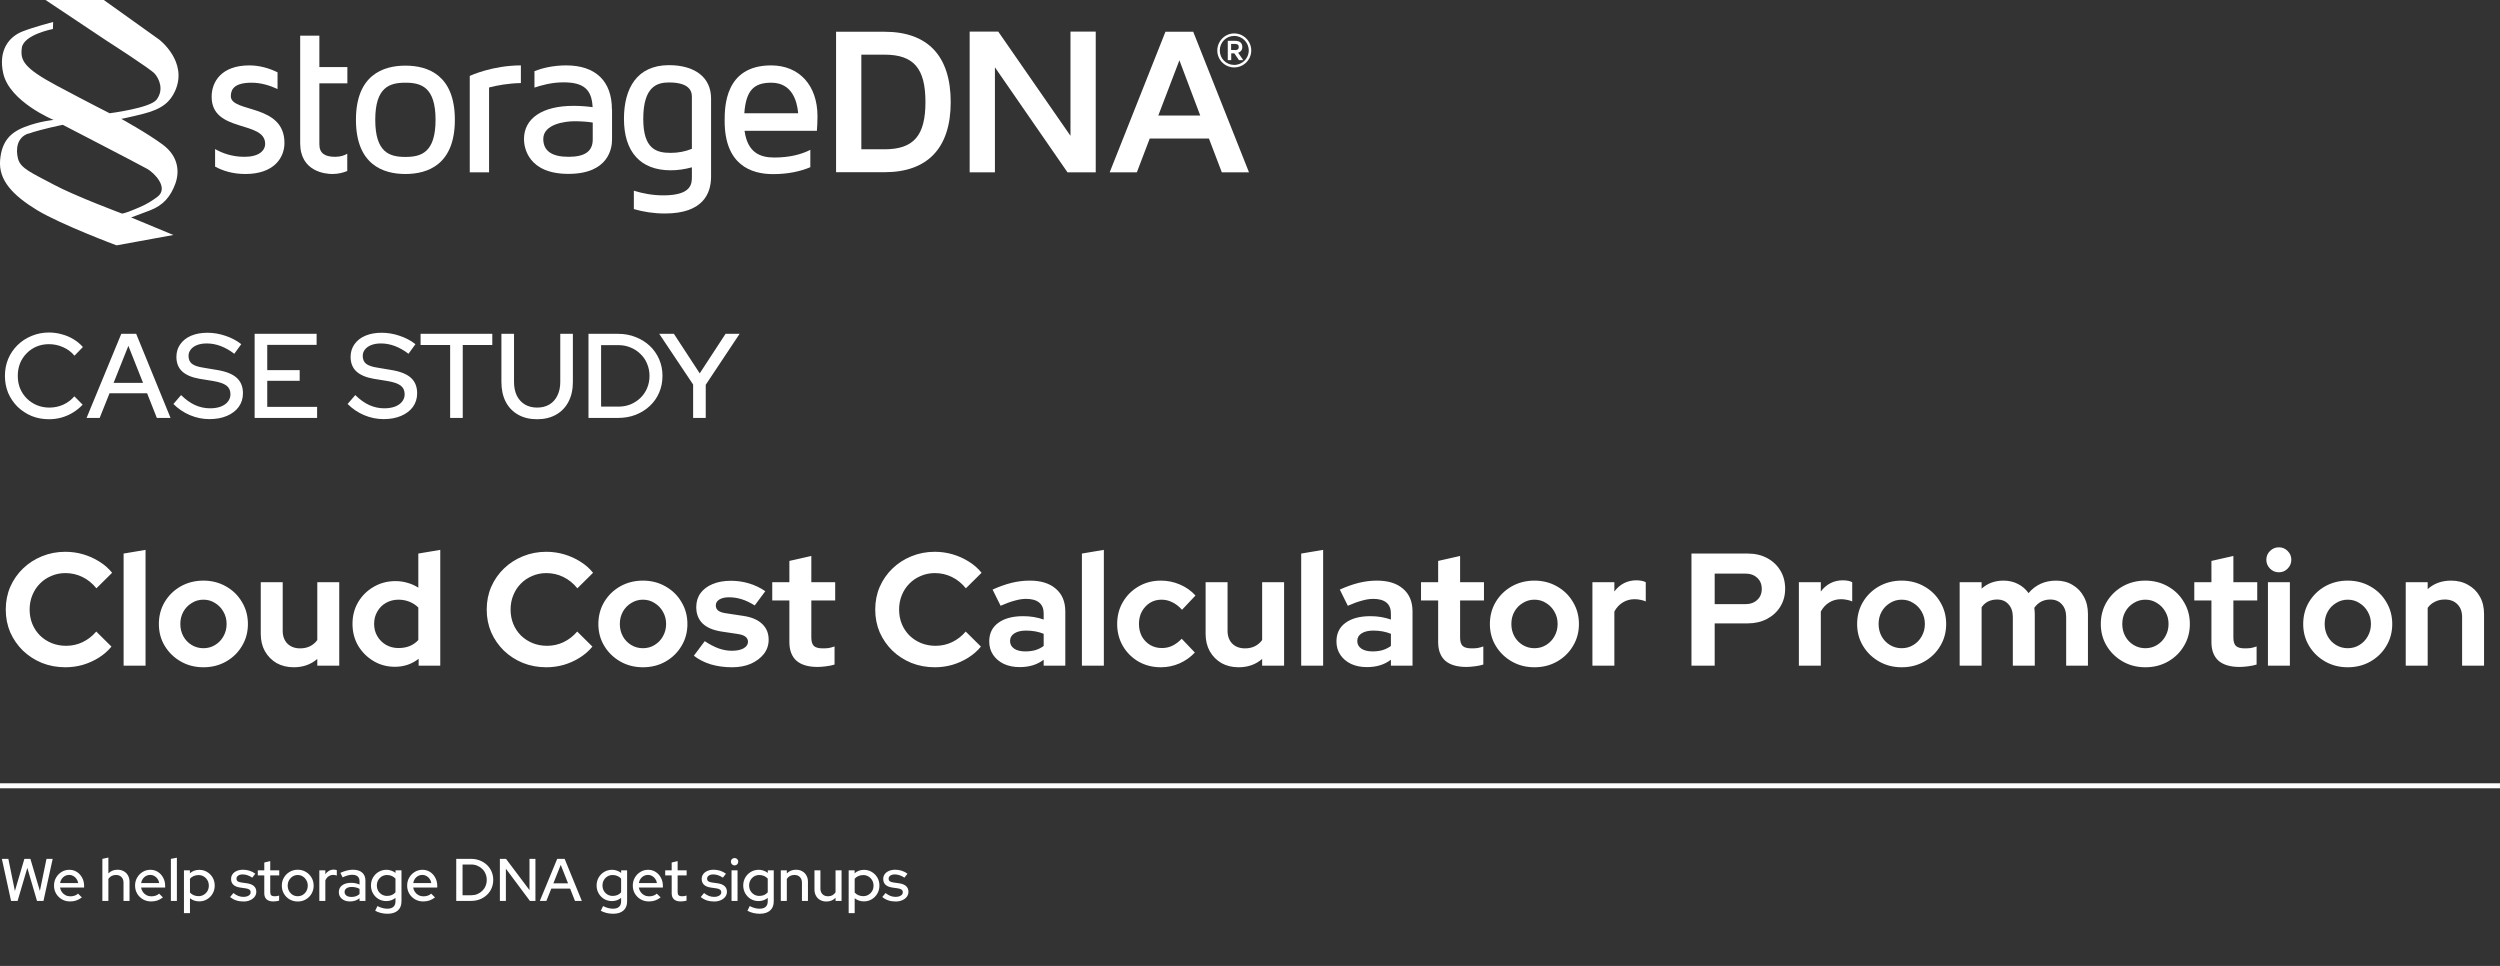 <svg width="999" height="386" viewBox="0 0 999 386" fill="none" xmlns="http://www.w3.org/2000/svg">
<rect x="0" y="0" width="999" height="386" fill="#333333" stroke="none"/>
<g clip-path="url(#clip0_371_8452)">
<path d="M11.286 53.364C6.905 54.889 6.19 59.372 7.19 63.378C8.19 67.336 12.667 69.053 21.286 73.679C29.857 78.305 48.809 85.362 48.809 85.362C48.809 85.362 50.238 85.172 53.905 83.598C55.429 82.93 58.571 81.881 62.857 78.686C67.619 75.109 61.667 69.101 58.905 67.527C55.429 65.572 25.095 49.882 25.095 49.882C25.095 49.882 16.667 51.551 11.381 53.411M18.191 0H41.476L63.571 15.785C63.571 15.785 75.286 24.607 69.952 36.386C68.048 40.535 65.048 43.54 57.191 45.495C50.286 47.212 48.476 47.498 48.476 47.498C48.476 47.498 58.952 53.268 65.048 57.798C71.143 62.329 71.905 68.385 70.048 73.44C68.191 78.495 65.333 81.977 60.048 84.027C55.619 85.744 52.381 86.889 52.381 86.889L69.286 93.899L46.571 98.048C46.571 98.048 24.619 89.845 14.905 84.027C5.286 78.162 -0.667 72.105 0.048 63.95C0.667 56.797 3.81 53.077 9.857 50.741C15.905 48.404 21.429 47.927 21.429 47.927C21.429 47.927 3.81 40.678 1.286 29.281C-0.714 20.22 3.429 14.736 9.048 12.542C13.429 10.825 21.238 8.775 21.238 8.775L21.143 11.588C21.143 11.588 9.381 13.83 8.714 19.171C8.048 24.13 9.524 27.183 22.619 34.193C35.667 41.155 43.809 45.256 43.809 45.256C43.809 45.256 60 43.206 62.571 39.82C65.667 35.719 63.476 31.331 61.857 29.471C60.238 27.564 43.095 16.596 43.095 16.596L18.191 0Z" fill="white"/>
<path d="M110.905 28.899V35.575C107.809 34.145 104.286 33.048 100.571 33.048C93.762 33.048 92.238 35.575 92.238 38.437C92.238 45.161 113.667 41.298 113.667 57.13C113.667 62.948 109.571 69.529 98.047 69.529C92.905 69.529 88.905 68.194 85.952 66.573V59.562C88.619 61.089 92.524 62.662 97.714 62.662C103.428 62.662 105.952 60.23 105.952 57.464C105.952 48.022 84.571 53.172 84.571 38.675C84.571 32.618 88.524 26.133 99.619 26.133C103.667 26.133 107.524 27.23 110.905 28.899Z" fill="white"/>
<path d="M119.952 26.802V14.26H127.619V26.802H138.809V33.288H127.619V57.704C127.619 61.328 129.952 62.664 133.905 62.664C136.095 62.664 137.666 62.091 138.762 61.424V68.339C137.095 69.006 135.143 69.531 132.809 69.531C130.095 69.531 119.952 68.625 119.952 57.227V26.802Z" fill="white"/>
<path d="M174.048 47.879C174.048 34.812 168.334 33.048 162 33.048C155.667 33.048 149.953 34.812 149.953 47.879C149.953 60.946 155.667 62.71 162 62.71C168.334 62.71 174.048 60.946 174.048 47.879ZM181.762 47.879C181.762 65.715 171 69.53 162 69.53C153 69.53 142.238 65.715 142.238 47.879C142.238 30.044 153 26.229 162 26.229C171 26.229 181.762 29.996 181.762 47.879Z" fill="white"/>
<path d="M195.476 68.862H187.714V30.329C188.143 30.139 196.905 26.133 208.143 26.133V33.191C203.191 33.286 198.714 34.097 195.429 34.955V68.814L195.476 68.862Z" fill="white"/>
<path d="M236.857 48.976C234.857 48.642 232.333 48.451 229.524 48.451C225.905 48.451 217.095 49.548 217.095 55.509C217.095 60.325 220.524 62.662 227.19 62.662C233.857 62.662 236.857 60.373 236.857 55.747V48.928V48.976ZM244.571 43.73V55.843C244.571 59.038 243.333 69.482 227.143 69.482C210.952 69.482 209.381 58.847 209.381 55.604C209.381 47.259 216.762 42.299 229.143 42.299C231.809 42.299 234.333 42.49 236.809 42.824C236.476 35.909 233.428 32.905 225.19 32.905C220.381 32.905 216.286 34.097 213.571 35.003V28.422C216.667 27.23 220.905 26.133 226.286 26.133C237.952 26.133 244.524 32.38 244.524 43.73" fill="white"/>
<path d="M276.476 38.865C276.476 37.339 276.476 32.952 267.333 32.952C262.524 32.952 257.048 34.573 257.048 47.545C257.048 59.514 262.238 61.088 268 61.088C270.953 61.088 273.81 60.564 276.476 59.467V38.818V38.865ZM284.143 39.342V70.578C284.143 77.302 280.953 85.314 265.714 85.314C261.191 85.314 257.048 84.646 253.286 83.549V76.206C256.81 77.302 260.762 78.065 265.048 78.065C276.476 78.065 276.476 73.344 276.476 70.578V66.859C273.714 67.621 270.857 68.051 268 68.051C255.953 68.051 249.333 60.707 249.333 47.497C249.333 35.289 254.524 26.037 267.333 26.037C277.333 26.037 284.143 30.663 284.143 39.342Z" fill="white"/>
<path d="M297.428 45.256H318.952C318.524 40.392 316.524 33.048 308.19 33.048C301.143 33.048 298.095 36.243 297.428 45.256ZM323.809 59.801V66.811C319.857 68.48 314.905 69.577 308.905 69.577C300.095 69.577 289.571 65.857 289.571 48.356C289.571 42.871 289.571 26.133 308.143 26.133C319.428 26.133 326.667 34.145 326.667 46.448C326.667 48.499 326.571 50.406 326.428 52.266H297.524C298.714 61.041 303.809 62.948 309.381 62.948C315.619 62.948 320.333 61.661 323.857 59.849" fill="white"/>
<path d="M369.81 40.774C369.81 27.278 365.095 21.842 353.429 21.842H344.19V59.659H353.429C365.143 59.659 369.81 54.175 369.81 40.774ZM379.905 40.774C379.905 59.134 370.714 68.815 353.429 68.815H334.095V12.685H353.429C370.762 12.685 379.905 22.366 379.905 40.822" fill="white"/>
<path d="M437.857 12.637V68.862H426.571L397.571 26.896V68.862H387.476V12.637H398.905L427.762 54.269V12.637H437.857Z" fill="white"/>
<path d="M479.619 46.163L471.286 24.083L462.857 46.163H479.572H479.619ZM483.143 55.367H459.429L454.286 68.863H443.429L465.714 12.685H476.81L499.095 68.863H488.238L483.095 55.367H483.143Z" fill="white"/>
<path d="M493.476 20.03C494.286 20.03 495 19.839 495 18.79C495 17.741 494.286 17.55 493.476 17.55H491.953V19.982H493.476V20.03ZM496.762 24.036H495.095L493.238 21.317H492V24.036H490.619V16.31H493.572C495.381 16.31 496.429 17.169 496.429 18.79C496.429 20.268 495.476 20.841 494.762 21.079L496.81 24.036H496.762ZM499 20.173C499 16.978 496.429 14.355 493.191 14.355C489.953 14.355 487.429 16.93 487.429 20.173C487.429 23.416 490 25.943 493.191 25.943C496.381 25.943 499 23.368 499 20.173ZM500 20.173C500 23.893 496.953 26.945 493.191 26.945C489.429 26.945 486.429 23.893 486.429 20.173C486.429 16.453 489.476 13.354 493.191 13.354C496.905 13.354 500 16.406 500 20.173Z" fill="white"/>
</g>
<path d="M19.584 167.528C17.088 167.528 14.768 167.096 12.624 166.232C10.512 165.336 8.64 164.104 7.008 162.536C5.408 160.936 4.16 159.096 3.264 157.016C2.4 154.904 1.968 152.632 1.968 150.2C1.968 147.768 2.4 145.512 3.264 143.432C4.16 141.32 5.408 139.48 7.008 137.912C8.64 136.312 10.528 135.08 12.672 134.216C14.816 133.32 17.12 132.872 19.584 132.872C21.344 132.872 23.056 133.112 24.72 133.592C26.416 134.04 27.968 134.696 29.376 135.56C30.816 136.424 32.064 137.464 33.12 138.68L29.76 142.136C28.512 140.632 26.992 139.496 25.2 138.728C23.408 137.928 21.536 137.528 19.584 137.528C17.792 137.528 16.128 137.848 14.592 138.488C13.088 139.128 11.776 140.024 10.656 141.176C9.536 142.296 8.656 143.624 8.016 145.16C7.408 146.696 7.104 148.376 7.104 150.2C7.104 151.992 7.408 153.656 8.016 155.192C8.656 156.728 9.552 158.072 10.704 159.224C11.856 160.376 13.2 161.272 14.736 161.912C16.272 162.552 17.936 162.872 19.728 162.872C21.68 162.872 23.52 162.488 25.248 161.72C27.008 160.92 28.496 159.8 29.712 158.36L33.024 161.72C31.904 162.904 30.624 163.944 29.184 164.84C27.776 165.704 26.24 166.376 24.576 166.856C22.944 167.304 21.28 167.528 19.584 167.528ZM34.595 167L48.467 133.4H54.419L68.147 167H62.675L58.787 157.16H43.763L39.827 167H34.595ZM45.395 152.984H57.155L51.299 138.2L45.395 152.984ZM83.69 167.48C81.002 167.48 78.41 166.952 75.914 165.896C73.418 164.84 71.21 163.352 69.29 161.432L72.362 157.88C74.186 159.672 76.042 161 77.93 161.864C79.85 162.728 81.85 163.16 83.93 163.16C85.562 163.16 86.986 162.936 88.202 162.488C89.45 162.008 90.41 161.336 91.082 160.472C91.754 159.608 92.09 158.632 92.09 157.544C92.09 156.04 91.562 154.888 90.506 154.088C89.45 153.288 87.706 152.68 85.274 152.264L79.658 151.352C76.586 150.808 74.282 149.816 72.746 148.376C71.242 146.936 70.49 145.016 70.49 142.616C70.49 140.696 71.002 139.016 72.026 137.576C73.05 136.104 74.49 134.968 76.346 134.168C78.234 133.368 80.41 132.968 82.874 132.968C85.306 132.968 87.69 133.368 90.026 134.168C92.394 134.936 94.522 136.056 96.41 137.528L93.626 141.368C90.01 138.616 86.346 137.24 82.634 137.24C81.162 137.24 79.882 137.448 78.794 137.864C77.706 138.28 76.858 138.872 76.25 139.64C75.642 140.376 75.338 141.24 75.338 142.232C75.338 143.608 75.802 144.664 76.73 145.4C77.658 146.104 79.194 146.616 81.338 146.936L86.762 147.848C90.314 148.424 92.922 149.464 94.586 150.968C96.25 152.472 97.082 154.536 97.082 157.16C97.082 159.208 96.522 161.016 95.402 162.584C94.282 164.12 92.714 165.32 90.698 166.184C88.682 167.048 86.346 167.48 83.69 167.48ZM101.752 167V133.4H126.52V137.816H106.792V147.896H119.752V152.168H106.792V162.584H126.712V167H101.752ZM153.3 167.48C150.612 167.48 148.02 166.952 145.524 165.896C143.028 164.84 140.82 163.352 138.9 161.432L141.972 157.88C143.796 159.672 145.652 161 147.54 161.864C149.46 162.728 151.46 163.16 153.54 163.16C155.172 163.16 156.596 162.936 157.812 162.488C159.06 162.008 160.02 161.336 160.692 160.472C161.364 159.608 161.7 158.632 161.7 157.544C161.7 156.04 161.172 154.888 160.116 154.088C159.06 153.288 157.316 152.68 154.884 152.264L149.268 151.352C146.196 150.808 143.892 149.816 142.356 148.376C140.852 146.936 140.1 145.016 140.1 142.616C140.1 140.696 140.612 139.016 141.636 137.576C142.66 136.104 144.1 134.968 145.956 134.168C147.844 133.368 150.02 132.968 152.484 132.968C154.916 132.968 157.3 133.368 159.636 134.168C162.004 134.936 164.132 136.056 166.02 137.528L163.236 141.368C159.62 138.616 155.956 137.24 152.244 137.24C150.772 137.24 149.492 137.448 148.404 137.864C147.316 138.28 146.468 138.872 145.86 139.64C145.252 140.376 144.948 141.24 144.948 142.232C144.948 143.608 145.412 144.664 146.34 145.4C147.268 146.104 148.804 146.616 150.948 146.936L156.372 147.848C159.924 148.424 162.532 149.464 164.196 150.968C165.86 152.472 166.692 154.536 166.692 157.16C166.692 159.208 166.132 161.016 165.012 162.584C163.892 164.12 162.324 165.32 160.308 166.184C158.292 167.048 155.956 167.48 153.3 167.48ZM179.874 167V137.864H168.066V133.4H196.722V137.864H184.914V167H179.874ZM214.619 167.528C211.707 167.528 209.179 166.92 207.035 165.704C204.891 164.488 203.243 162.776 202.091 160.568C200.939 158.328 200.363 155.688 200.363 152.648V133.4H205.403V152.648C205.403 154.728 205.771 156.536 206.507 158.072C207.275 159.608 208.347 160.792 209.723 161.624C211.131 162.456 212.763 162.872 214.619 162.872C216.539 162.872 218.187 162.456 219.563 161.624C220.939 160.792 221.995 159.608 222.731 158.072C223.499 156.536 223.883 154.728 223.883 152.648V133.4H228.923V152.648C228.923 155.688 228.331 158.328 227.147 160.568C225.995 162.776 224.347 164.488 222.203 165.704C220.059 166.92 217.531 167.528 214.619 167.528ZM240.198 162.488H247.11C248.87 162.488 250.502 162.184 252.006 161.576C253.51 160.936 254.822 160.072 255.942 158.984C257.094 157.864 257.974 156.568 258.582 155.096C259.222 153.592 259.542 151.96 259.542 150.2C259.542 148.472 259.222 146.856 258.582 145.352C257.974 143.848 257.094 142.552 255.942 141.464C254.822 140.344 253.51 139.48 252.006 138.872C250.502 138.232 248.87 137.912 247.11 137.912H240.198V162.488ZM235.158 167V133.4H247.014C249.542 133.4 251.878 133.832 254.022 134.696C256.166 135.528 258.038 136.696 259.638 138.2C261.238 139.704 262.486 141.48 263.382 143.528C264.278 145.576 264.726 147.8 264.726 150.2C264.726 152.632 264.278 154.872 263.382 156.92C262.518 158.936 261.286 160.696 259.686 162.2C258.086 163.704 256.198 164.888 254.022 165.752C251.878 166.584 249.542 167 247.014 167H235.158ZM276.972 167V153.656L263.436 133.4H269.292L279.612 149.192L289.932 133.4H295.548L282.012 153.752V167H276.972Z" fill="white"/>
<path d="M26.112 266.64C22.784 266.64 19.669 266.064 16.768 264.912C13.867 263.717 11.328 262.075 9.152 259.984C7.019 257.893 5.333 255.461 4.096 252.688C2.901 249.872 2.304 246.843 2.304 243.6C2.304 240.315 2.901 237.285 4.096 234.512C5.333 231.696 7.04 229.243 9.216 227.152C11.392 225.061 13.909 223.44 16.768 222.288C19.669 221.093 22.784 220.496 26.112 220.496C28.587 220.496 30.976 220.837 33.28 221.52C35.584 222.203 37.717 223.163 39.68 224.4C41.685 225.637 43.392 227.131 44.8 228.88L38.528 235.088C36.907 233.083 35.029 231.568 32.896 230.544C30.805 229.52 28.544 229.008 26.112 229.008C24.107 229.008 22.229 229.392 20.48 230.16C18.731 230.885 17.216 231.909 15.936 233.232C14.656 234.512 13.653 236.048 12.928 237.84C12.203 239.589 11.84 241.509 11.84 243.6C11.84 245.648 12.203 247.568 12.928 249.36C13.653 251.109 14.677 252.645 16 253.968C17.323 255.248 18.859 256.251 20.608 256.976C22.4 257.701 24.341 258.064 26.432 258.064C28.779 258.064 30.976 257.573 33.024 256.592C35.072 255.611 36.885 254.203 38.464 252.368L44.544 258.384C43.136 260.091 41.451 261.563 39.488 262.8C37.525 264.037 35.392 264.997 33.088 265.68C30.827 266.32 28.501 266.64 26.112 266.64ZM49.394 266V221.2L58.161 219.728V266H49.394ZM81.275 266.64C77.947 266.64 74.939 265.872 72.251 264.336C69.562 262.8 67.429 260.731 65.85 258.128C64.272 255.525 63.483 252.603 63.483 249.36C63.483 246.117 64.251 243.195 65.787 240.592C67.365 237.947 69.499 235.856 72.186 234.32C74.917 232.784 77.947 232.016 81.275 232.016C84.603 232.016 87.611 232.784 90.299 234.32C93.029 235.856 95.162 237.947 96.698 240.592C98.277 243.195 99.067 246.117 99.067 249.36C99.067 252.603 98.277 255.525 96.698 258.128C95.162 260.731 93.05 262.8 90.362 264.336C87.674 265.872 84.645 266.64 81.275 266.64ZM81.275 259.024C83.024 259.024 84.581 258.597 85.947 257.744C87.355 256.891 88.464 255.739 89.275 254.288C90.128 252.795 90.555 251.152 90.555 249.36C90.555 247.525 90.128 245.883 89.275 244.432C88.464 242.981 87.355 241.829 85.947 240.976C84.581 240.08 83.024 239.632 81.275 239.632C79.568 239.632 78.01 240.08 76.603 240.976C75.195 241.829 74.085 242.981 73.275 244.432C72.464 245.883 72.058 247.525 72.058 249.36C72.058 251.152 72.464 252.795 73.275 254.288C74.085 255.739 75.195 256.891 76.603 257.744C78.01 258.597 79.568 259.024 81.275 259.024ZM117.384 266.64C114.824 266.64 112.541 266.085 110.536 264.976C108.573 263.824 107.016 262.245 105.864 260.24C104.755 258.235 104.2 255.931 104.2 253.328V232.656H112.968V252.048C112.968 254.181 113.587 255.888 114.824 257.168C116.104 258.448 117.811 259.088 119.944 259.088C121.395 259.088 122.696 258.811 123.848 258.256C125.043 257.659 126.024 256.827 126.792 255.76V232.656H135.56V266H126.792V263.312C124.232 265.531 121.096 266.64 117.384 266.64ZM157.818 266.448C154.66 266.448 151.802 265.68 149.242 264.144C146.682 262.608 144.634 260.56 143.098 258C141.604 255.397 140.858 252.496 140.858 249.296C140.858 246.096 141.604 243.216 143.098 240.656C144.634 238.053 146.703 236.005 149.306 234.512C151.908 232.976 154.831 232.208 158.074 232.208C159.738 232.208 161.338 232.443 162.874 232.912C164.41 233.339 165.839 233.979 167.162 234.832V221.2L175.93 219.728V266H167.29V263.248C164.559 265.381 161.402 266.448 157.818 266.448ZM159.226 258.96C160.847 258.96 162.319 258.704 163.642 258.192C165.007 257.637 166.18 256.827 167.162 255.76V242.768C166.18 241.787 165.007 241.019 163.642 240.464C162.276 239.909 160.804 239.632 159.226 239.632C157.391 239.632 155.727 240.059 154.234 240.912C152.783 241.723 151.631 242.875 150.778 244.368C149.924 245.819 149.498 247.461 149.498 249.296C149.498 251.131 149.924 252.773 150.778 254.224C151.631 255.675 152.783 256.827 154.234 257.68C155.727 258.533 157.391 258.96 159.226 258.96ZM218.3 266.64C214.972 266.64 211.857 266.064 208.956 264.912C206.054 263.717 203.516 262.075 201.34 259.984C199.206 257.893 197.521 255.461 196.284 252.688C195.089 249.872 194.492 246.843 194.492 243.6C194.492 240.315 195.089 237.285 196.284 234.512C197.521 231.696 199.228 229.243 201.404 227.152C203.58 225.061 206.097 223.44 208.956 222.288C211.857 221.093 214.972 220.496 218.3 220.496C220.774 220.496 223.164 220.837 225.468 221.52C227.772 222.203 229.905 223.163 231.868 224.4C233.873 225.637 235.58 227.131 236.988 228.88L230.716 235.088C229.094 233.083 227.217 231.568 225.083 230.544C222.993 229.52 220.732 229.008 218.3 229.008C216.294 229.008 214.417 229.392 212.668 230.16C210.918 230.885 209.404 231.909 208.124 233.232C206.844 234.512 205.841 236.048 205.116 237.84C204.39 239.589 204.028 241.509 204.028 243.6C204.028 245.648 204.39 247.568 205.116 249.36C205.841 251.109 206.865 252.645 208.188 253.968C209.51 255.248 211.046 256.251 212.796 256.976C214.588 257.701 216.529 258.064 218.62 258.064C220.966 258.064 223.164 257.573 225.212 256.592C227.26 255.611 229.073 254.203 230.652 252.368L236.732 258.384C235.324 260.091 233.638 261.563 231.676 262.8C229.713 264.037 227.58 264.997 225.276 265.68C223.014 266.32 220.689 266.64 218.3 266.64ZM256.9 266.64C253.572 266.64 250.564 265.872 247.876 264.336C245.188 262.8 243.054 260.731 241.476 258.128C239.897 255.525 239.108 252.603 239.108 249.36C239.108 246.117 239.876 243.195 241.411 240.592C242.99 237.947 245.124 235.856 247.812 234.32C250.542 232.784 253.572 232.016 256.9 232.016C260.228 232.016 263.236 232.784 265.924 234.32C268.654 235.856 270.788 237.947 272.324 240.592C273.902 243.195 274.692 246.117 274.692 249.36C274.692 252.603 273.902 255.525 272.324 258.128C270.788 260.731 268.676 262.8 265.988 264.336C263.3 265.872 260.27 266.64 256.9 266.64ZM256.9 259.024C258.649 259.024 260.206 258.597 261.572 257.744C262.98 256.891 264.089 255.739 264.9 254.288C265.753 252.795 266.18 251.152 266.18 249.36C266.18 247.525 265.753 245.883 264.9 244.432C264.089 242.981 262.98 241.829 261.572 240.976C260.206 240.08 258.649 239.632 256.9 239.632C255.193 239.632 253.636 240.08 252.228 240.976C250.82 241.829 249.71 242.981 248.9 244.432C248.089 245.883 247.684 247.525 247.684 249.36C247.684 251.152 248.089 252.795 248.9 254.288C249.71 255.739 250.82 256.891 252.228 257.744C253.636 258.597 255.193 259.024 256.9 259.024ZM292.561 266.64C289.489 266.64 286.652 266.256 284.049 265.488C281.446 264.677 279.185 263.525 277.265 262.032L281.617 256.208C283.537 257.488 285.372 258.448 287.121 259.088C288.913 259.728 290.684 260.048 292.433 260.048C294.396 260.048 295.953 259.728 297.105 259.088C298.3 258.405 298.897 257.531 298.897 256.464C298.897 255.611 298.556 254.928 297.873 254.416C297.233 253.904 296.188 253.541 294.737 253.328L288.337 252.368C285.009 251.856 282.492 250.789 280.785 249.168C279.078 247.504 278.225 245.328 278.225 242.64C278.225 240.464 278.78 238.608 279.889 237.072C281.041 235.493 282.641 234.277 284.689 233.424C286.78 232.528 289.254 232.08 292.113 232.08C294.545 232.08 296.913 232.421 299.217 233.104C301.564 233.787 303.761 234.832 305.809 236.24L301.585 241.936C299.75 240.784 298.001 239.952 296.337 239.44C294.673 238.928 292.988 238.672 291.281 238.672C289.702 238.672 288.422 238.971 287.441 239.568C286.502 240.165 286.033 240.955 286.033 241.936C286.033 242.832 286.374 243.536 287.057 244.048C287.74 244.56 288.913 244.923 290.577 245.136L296.913 246.096C300.241 246.565 302.78 247.632 304.529 249.296C306.278 250.917 307.153 253.029 307.153 255.632C307.153 257.765 306.513 259.664 305.233 261.328C303.953 262.949 302.225 264.251 300.049 265.232C297.873 266.171 295.377 266.64 292.561 266.64ZM326.702 266.512C322.99 266.512 320.174 265.68 318.254 264.016C316.376 262.309 315.438 259.835 315.438 256.592V239.952H308.59V232.656H315.438V224.144L324.206 222.16V232.656H333.742V239.952H324.206V254.8C324.206 256.336 324.547 257.445 325.23 258.128C325.912 258.768 327.107 259.088 328.814 259.088C329.667 259.088 330.435 259.045 331.118 258.96C331.843 258.832 332.632 258.619 333.486 258.32V265.552C332.59 265.851 331.459 266.085 330.094 266.256C328.771 266.427 327.64 266.512 326.702 266.512ZM373.55 266.64C370.222 266.64 367.107 266.064 364.206 264.912C361.304 263.717 358.766 262.075 356.59 259.984C354.456 257.893 352.771 255.461 351.534 252.688C350.339 249.872 349.742 246.843 349.742 243.6C349.742 240.315 350.339 237.285 351.534 234.512C352.771 231.696 354.478 229.243 356.654 227.152C358.83 225.061 361.347 223.44 364.206 222.288C367.107 221.093 370.222 220.496 373.55 220.496C376.024 220.496 378.414 220.837 380.718 221.52C383.022 222.203 385.155 223.163 387.118 224.4C389.123 225.637 390.83 227.131 392.238 228.88L385.966 235.088C384.344 233.083 382.467 231.568 380.333 230.544C378.243 229.52 375.982 229.008 373.55 229.008C371.544 229.008 369.667 229.392 367.918 230.16C366.168 230.885 364.654 231.909 363.374 233.232C362.094 234.512 361.091 236.048 360.366 237.84C359.64 239.589 359.278 241.509 359.278 243.6C359.278 245.648 359.64 247.568 360.366 249.36C361.091 251.109 362.115 252.645 363.438 253.968C364.76 255.248 366.296 256.251 368.046 256.976C369.838 257.701 371.779 258.064 373.87 258.064C376.216 258.064 378.414 257.573 380.462 256.592C382.51 255.611 384.323 254.203 385.902 252.368L391.982 258.384C390.574 260.091 388.888 261.563 386.926 262.8C384.963 264.037 382.83 264.997 380.526 265.68C378.264 266.32 375.939 266.64 373.55 266.64ZM407.455 266.576C405.066 266.576 402.954 266.149 401.119 265.296C399.284 264.4 397.855 263.184 396.831 261.648C395.807 260.112 395.295 258.341 395.295 256.336C395.295 253.136 396.49 250.661 398.879 248.912C401.311 247.12 404.639 246.224 408.863 246.224C411.764 246.224 414.495 246.672 417.055 247.568V245.136C417.055 243.216 416.458 241.765 415.263 240.784C414.068 239.803 412.319 239.312 410.015 239.312C408.607 239.312 407.092 239.547 405.471 240.016C403.85 240.443 401.972 241.125 399.839 242.064L396.639 235.6C399.284 234.405 401.802 233.509 404.191 232.912C406.623 232.315 409.055 232.016 411.487 232.016C415.967 232.016 419.444 233.104 421.919 235.28C424.436 237.413 425.695 240.443 425.695 244.368V266H417.055V263.632C415.69 264.656 414.218 265.403 412.639 265.872C411.06 266.341 409.332 266.576 407.455 266.576ZM403.615 256.144C403.615 257.424 404.17 258.448 405.279 259.216C406.388 259.941 407.86 260.304 409.695 260.304C411.146 260.304 412.49 260.133 413.727 259.792C414.964 259.408 416.074 258.853 417.055 258.128V253.264C415.988 252.837 414.879 252.517 413.727 252.304C412.575 252.091 411.338 251.984 410.015 251.984C408.01 251.984 406.431 252.368 405.279 253.136C404.17 253.861 403.615 254.864 403.615 256.144ZM432.331 266V221.2L441.099 219.728V266H432.331ZM463.892 266.64C460.607 266.64 457.641 265.893 454.996 264.4C452.351 262.864 450.26 260.795 448.724 258.192C447.188 255.547 446.42 252.603 446.42 249.36C446.42 246.075 447.188 243.131 448.724 240.528C450.26 237.925 452.351 235.856 454.996 234.32C457.641 232.784 460.607 232.016 463.892 232.016C466.537 232.016 469.055 232.528 471.444 233.552C473.876 234.576 475.967 236.048 477.716 237.968L472.34 243.664C471.103 242.299 469.801 241.296 468.436 240.656C467.113 239.973 465.663 239.632 464.084 239.632C462.377 239.632 460.841 240.059 459.476 240.912C458.153 241.765 457.087 242.917 456.276 244.368C455.508 245.819 455.124 247.483 455.124 249.36C455.124 251.152 455.508 252.795 456.276 254.288C457.087 255.739 458.196 256.891 459.604 257.744C461.012 258.555 462.569 258.96 464.276 258.96C465.769 258.96 467.156 258.661 468.436 258.064C469.759 257.424 471.017 256.485 472.212 255.248L477.46 260.752C475.753 262.587 473.705 264.037 471.316 265.104C468.927 266.128 466.452 266.64 463.892 266.64ZM494.947 266.64C492.387 266.64 490.104 266.085 488.099 264.976C486.136 263.824 484.579 262.245 483.427 260.24C482.317 258.235 481.763 255.931 481.763 253.328V232.656H490.531V252.048C490.531 254.181 491.149 255.888 492.387 257.168C493.667 258.448 495.373 259.088 497.507 259.088C498.957 259.088 500.259 258.811 501.411 258.256C502.605 257.659 503.587 256.827 504.355 255.76V232.656H513.123V266H504.355V263.312C501.795 265.531 498.659 266.64 494.947 266.64ZM519.956 266V221.2L528.724 219.728V266H519.956ZM546.205 266.576C543.816 266.576 541.704 266.149 539.869 265.296C538.034 264.4 536.605 263.184 535.581 261.648C534.557 260.112 534.045 258.341 534.045 256.336C534.045 253.136 535.24 250.661 537.629 248.912C540.061 247.12 543.389 246.224 547.613 246.224C550.514 246.224 553.245 246.672 555.805 247.568V245.136C555.805 243.216 555.208 241.765 554.013 240.784C552.818 239.803 551.069 239.312 548.765 239.312C547.357 239.312 545.842 239.547 544.221 240.016C542.6 240.443 540.722 241.125 538.589 242.064L535.389 235.6C538.034 234.405 540.552 233.509 542.941 232.912C545.373 232.315 547.805 232.016 550.237 232.016C554.717 232.016 558.194 233.104 560.669 235.28C563.186 237.413 564.445 240.443 564.445 244.368V266H555.805V263.632C554.44 264.656 552.968 265.403 551.389 265.872C549.81 266.341 548.082 266.576 546.205 266.576ZM542.365 256.144C542.365 257.424 542.92 258.448 544.029 259.216C545.138 259.941 546.61 260.304 548.445 260.304C549.896 260.304 551.24 260.133 552.477 259.792C553.714 259.408 554.824 258.853 555.805 258.128V253.264C554.738 252.837 553.629 252.517 552.477 252.304C551.325 252.091 550.088 251.984 548.765 251.984C546.76 251.984 545.181 252.368 544.029 253.136C542.92 253.861 542.365 254.864 542.365 256.144ZM585.952 266.512C582.24 266.512 579.424 265.68 577.504 264.016C575.626 262.309 574.688 259.835 574.688 256.592V239.952H567.84V232.656H574.688V224.144L583.456 222.16V232.656H592.992V239.952H583.456V254.8C583.456 256.336 583.797 257.445 584.48 258.128C585.162 258.768 586.357 259.088 588.064 259.088C588.917 259.088 589.685 259.045 590.368 258.96C591.093 258.832 591.882 258.619 592.736 258.32V265.552C591.84 265.851 590.709 266.085 589.344 266.256C588.021 266.427 586.89 266.512 585.952 266.512ZM613.15 266.64C609.822 266.64 606.814 265.872 604.126 264.336C601.438 262.8 599.304 260.731 597.726 258.128C596.147 255.525 595.358 252.603 595.358 249.36C595.358 246.117 596.126 243.195 597.661 240.592C599.24 237.947 601.374 235.856 604.062 234.32C606.792 232.784 609.822 232.016 613.15 232.016C616.478 232.016 619.486 232.784 622.174 234.32C624.904 235.856 627.038 237.947 628.574 240.592C630.152 243.195 630.942 246.117 630.942 249.36C630.942 252.603 630.152 255.525 628.574 258.128C627.038 260.731 624.926 262.8 622.238 264.336C619.55 265.872 616.52 266.64 613.15 266.64ZM613.15 259.024C614.899 259.024 616.456 258.597 617.822 257.744C619.23 256.891 620.339 255.739 621.15 254.288C622.003 252.795 622.43 251.152 622.43 249.36C622.43 247.525 622.003 245.883 621.15 244.432C620.339 242.981 619.23 241.829 617.822 240.976C616.456 240.08 614.899 239.632 613.15 239.632C611.443 239.632 609.886 240.08 608.478 240.976C607.07 241.829 605.96 242.981 605.15 244.432C604.339 245.883 603.934 247.525 603.934 249.36C603.934 251.152 604.339 252.795 605.15 254.288C605.96 255.739 607.07 256.891 608.478 257.744C609.886 258.597 611.443 259.024 613.15 259.024ZM636.331 266V232.656H645.099V236.368C646.166 234.917 647.446 233.808 648.939 233.04C650.432 232.272 652.118 231.888 653.995 231.888C655.616 231.931 656.832 232.187 657.643 232.656V240.336C657.003 240.037 656.299 239.824 655.531 239.696C654.763 239.525 653.974 239.44 653.163 239.44C651.456 239.44 649.899 239.867 648.491 240.72C647.083 241.573 645.952 242.789 645.099 244.368V266H636.331ZM675.907 266V221.2H698.371C701.315 221.2 703.896 221.797 706.115 222.992C708.376 224.187 710.147 225.851 711.427 227.984C712.707 230.075 713.347 232.507 713.347 235.28C713.347 237.925 712.707 240.293 711.427 242.384C710.147 244.475 708.376 246.117 706.115 247.312C703.854 248.507 701.272 249.104 698.371 249.104H685.187V266H675.907ZM685.187 241.424H697.347C699.352 241.424 700.952 240.869 702.147 239.76C703.384 238.651 704.003 237.179 704.003 235.344C704.003 233.467 703.384 231.973 702.147 230.864C700.952 229.755 699.352 229.2 697.347 229.2H685.187V241.424ZM718.831 266V232.656H727.599V236.368C728.666 234.917 729.946 233.808 731.439 233.04C732.932 232.272 734.618 231.888 736.495 231.888C738.116 231.931 739.332 232.187 740.143 232.656V240.336C739.503 240.037 738.799 239.824 738.031 239.696C737.263 239.525 736.474 239.44 735.663 239.44C733.956 239.44 732.399 239.867 730.991 240.72C729.583 241.573 728.452 242.789 727.599 244.368V266H718.831ZM759.9 266.64C756.572 266.64 753.564 265.872 750.876 264.336C748.188 262.8 746.054 260.731 744.476 258.128C742.897 255.525 742.108 252.603 742.108 249.36C742.108 246.117 742.876 243.195 744.411 240.592C745.99 237.947 748.124 235.856 750.812 234.32C753.542 232.784 756.572 232.016 759.9 232.016C763.228 232.016 766.236 232.784 768.924 234.32C771.654 235.856 773.788 237.947 775.324 240.592C776.902 243.195 777.692 246.117 777.692 249.36C777.692 252.603 776.902 255.525 775.324 258.128C773.788 260.731 771.676 262.8 768.988 264.336C766.3 265.872 763.27 266.64 759.9 266.64ZM759.9 259.024C761.649 259.024 763.206 258.597 764.572 257.744C765.98 256.891 767.089 255.739 767.9 254.288C768.753 252.795 769.18 251.152 769.18 249.36C769.18 247.525 768.753 245.883 767.9 244.432C767.089 242.981 765.98 241.829 764.572 240.976C763.206 240.08 761.649 239.632 759.9 239.632C758.193 239.632 756.636 240.08 755.228 240.976C753.82 241.829 752.71 242.981 751.9 244.432C751.089 245.883 750.684 247.525 750.684 249.36C750.684 251.152 751.089 252.795 751.9 254.288C752.71 255.739 753.82 256.891 755.228 257.744C756.636 258.597 758.193 259.024 759.9 259.024ZM783.081 266V232.656H791.849V235.216C794.238 233.083 797.14 232.016 800.553 232.016C802.729 232.016 804.67 232.464 806.377 233.36C808.084 234.213 809.492 235.429 810.601 237.008C811.966 235.387 813.566 234.149 815.401 233.296C817.278 232.443 819.348 232.016 821.609 232.016C824.126 232.016 826.324 232.592 828.201 233.744C830.121 234.853 831.614 236.411 832.681 238.416C833.79 240.379 834.345 242.683 834.345 245.328V266H825.641V246.608C825.641 244.432 825.065 242.725 823.913 241.488C822.761 240.208 821.225 239.568 819.305 239.568C817.982 239.568 816.766 239.845 815.657 240.4C814.59 240.955 813.673 241.787 812.905 242.896C812.948 243.28 812.99 243.664 813.033 244.048C813.076 244.432 813.097 244.859 813.097 245.328V266H804.329V246.608C804.329 244.432 803.753 242.725 802.601 241.488C801.492 240.208 799.977 239.568 798.057 239.568C796.734 239.568 795.54 239.824 794.473 240.336C793.449 240.848 792.574 241.616 791.849 242.64V266H783.081ZM857.275 266.64C853.947 266.64 850.939 265.872 848.251 264.336C845.563 262.8 843.429 260.731 841.851 258.128C840.272 255.525 839.483 252.603 839.483 249.36C839.483 246.117 840.251 243.195 841.786 240.592C843.365 237.947 845.499 235.856 848.187 234.32C850.917 232.784 853.947 232.016 857.275 232.016C860.603 232.016 863.611 232.784 866.299 234.32C869.029 235.856 871.163 237.947 872.699 240.592C874.277 243.195 875.067 246.117 875.067 249.36C875.067 252.603 874.277 255.525 872.699 258.128C871.163 260.731 869.051 262.8 866.363 264.336C863.675 265.872 860.645 266.64 857.275 266.64ZM857.275 259.024C859.024 259.024 860.581 258.597 861.947 257.744C863.355 256.891 864.464 255.739 865.275 254.288C866.128 252.795 866.555 251.152 866.555 249.36C866.555 247.525 866.128 245.883 865.275 244.432C864.464 242.981 863.355 241.829 861.947 240.976C860.581 240.08 859.024 239.632 857.275 239.632C855.568 239.632 854.011 240.08 852.603 240.976C851.195 241.829 850.085 242.981 849.275 244.432C848.464 245.883 848.059 247.525 848.059 249.36C848.059 251.152 848.464 252.795 849.275 254.288C850.085 255.739 851.195 256.891 852.603 257.744C854.011 258.597 855.568 259.024 857.275 259.024ZM894.952 266.512C891.24 266.512 888.424 265.68 886.504 264.016C884.626 262.309 883.688 259.835 883.688 256.592V239.952H876.84V232.656H883.688V224.144L892.456 222.16V232.656H901.992V239.952H892.456V254.8C892.456 256.336 892.797 257.445 893.48 258.128C894.162 258.768 895.357 259.088 897.064 259.088C897.917 259.088 898.685 259.045 899.368 258.96C900.093 258.832 900.882 258.619 901.736 258.32V265.552C900.84 265.851 899.709 266.085 898.344 266.256C897.021 266.427 895.89 266.512 894.952 266.512ZM906.269 266V232.656H915.037V266H906.269ZM910.621 228.688C909.255 228.688 908.082 228.197 907.101 227.216C906.119 226.235 905.629 225.061 905.629 223.696C905.629 222.288 906.119 221.115 907.101 220.176C908.082 219.195 909.255 218.704 910.621 218.704C912.029 218.704 913.202 219.195 914.141 220.176C915.122 221.115 915.613 222.288 915.613 223.696C915.613 225.061 915.122 226.235 914.141 227.216C913.202 228.197 912.029 228.688 910.621 228.688ZM938.15 266.64C934.822 266.64 931.814 265.872 929.126 264.336C926.438 262.8 924.304 260.731 922.726 258.128C921.147 255.525 920.358 252.603 920.358 249.36C920.358 246.117 921.126 243.195 922.661 240.592C924.24 237.947 926.374 235.856 929.062 234.32C931.792 232.784 934.822 232.016 938.15 232.016C941.478 232.016 944.486 232.784 947.174 234.32C949.904 235.856 952.038 237.947 953.574 240.592C955.152 243.195 955.942 246.117 955.942 249.36C955.942 252.603 955.152 255.525 953.574 258.128C952.038 260.731 949.926 262.8 947.238 264.336C944.55 265.872 941.52 266.64 938.15 266.64ZM938.15 259.024C939.899 259.024 941.456 258.597 942.822 257.744C944.23 256.891 945.339 255.739 946.15 254.288C947.003 252.795 947.43 251.152 947.43 249.36C947.43 247.525 947.003 245.883 946.15 244.432C945.339 242.981 944.23 241.829 942.822 240.976C941.456 240.08 939.899 239.632 938.15 239.632C936.443 239.632 934.886 240.08 933.478 240.976C932.07 241.829 930.96 242.981 930.15 244.432C929.339 245.883 928.934 247.525 928.934 249.36C928.934 251.152 929.339 252.795 930.15 254.288C930.96 255.739 932.07 256.891 933.478 257.744C934.886 258.597 936.443 259.024 938.15 259.024ZM961.331 266V232.656H970.099V235.408C972.616 233.147 975.731 232.016 979.443 232.016C982.046 232.016 984.328 232.592 986.291 233.744C988.296 234.853 989.854 236.411 990.963 238.416C992.072 240.379 992.627 242.683 992.627 245.328V266H983.859V246.608C983.859 244.432 983.24 242.725 982.003 241.488C980.766 240.208 979.08 239.568 976.947 239.568C975.454 239.568 974.131 239.867 972.979 240.464C971.827 241.019 970.867 241.829 970.099 242.896V266H961.331Z" fill="white"/>
<line x1="999" y1="314" y2="314" stroke="white" stroke-width="2"/>
<path d="M4.416 360L0.744 343.2H3.336L5.952 356.04L9.744 343.2H12.144L15.936 356.016L18.576 343.2H21.048L17.376 360H14.784L10.92 346.8L7.032 360H4.416ZM27.991 360.216C26.791 360.216 25.703 359.936 24.727 359.376C23.767 358.816 22.999 358.056 22.423 357.096C21.863 356.136 21.583 355.064 21.583 353.88C21.583 352.712 21.855 351.656 22.399 350.712C22.943 349.752 23.679 348.992 24.607 348.432C25.535 347.856 26.567 347.568 27.703 347.568C28.839 347.568 29.847 347.856 30.727 348.432C31.607 348.992 32.303 349.76 32.815 350.736C33.343 351.696 33.607 352.784 33.607 354V354.672H23.983C24.111 355.344 24.359 355.944 24.727 356.472C25.111 357 25.591 357.416 26.167 357.72C26.759 358.024 27.399 358.176 28.087 358.176C28.679 358.176 29.247 358.088 29.791 357.912C30.351 357.72 30.815 357.448 31.183 357.096L32.719 358.608C31.999 359.152 31.255 359.56 30.487 359.832C29.735 360.088 28.903 360.216 27.991 360.216ZM24.007 352.872H31.231C31.135 352.232 30.911 351.672 30.559 351.192C30.223 350.696 29.799 350.312 29.287 350.04C28.791 349.752 28.247 349.608 27.655 349.608C27.047 349.608 26.487 349.744 25.975 350.016C25.463 350.288 25.031 350.672 24.679 351.168C24.343 351.648 24.119 352.216 24.007 352.872ZM40.908 360V343.2L43.308 342.672V349.032C44.252 348.04 45.476 347.544 46.98 347.544C47.924 347.544 48.748 347.744 49.452 348.144C50.172 348.544 50.732 349.104 51.132 349.824C51.548 350.544 51.756 351.376 51.756 352.32V360H49.356V352.728C49.356 351.768 49.084 351.016 48.54 350.472C47.996 349.912 47.252 349.632 46.308 349.632C45.668 349.632 45.092 349.768 44.58 350.04C44.068 350.312 43.644 350.704 43.308 351.216V360H40.908ZM60.381 360.216C59.181 360.216 58.093 359.936 57.117 359.376C56.157 358.816 55.389 358.056 54.813 357.096C54.253 356.136 53.973 355.064 53.973 353.88C53.973 352.712 54.245 351.656 54.789 350.712C55.333 349.752 56.069 348.992 56.997 348.432C57.925 347.856 58.957 347.568 60.093 347.568C61.229 347.568 62.237 347.856 63.117 348.432C63.997 348.992 64.693 349.76 65.205 350.736C65.733 351.696 65.997 352.784 65.997 354V354.672H56.373C56.501 355.344 56.749 355.944 57.117 356.472C57.501 357 57.981 357.416 58.557 357.72C59.149 358.024 59.789 358.176 60.477 358.176C61.069 358.176 61.637 358.088 62.181 357.912C62.741 357.72 63.205 357.448 63.573 357.096L65.109 358.608C64.389 359.152 63.645 359.56 62.877 359.832C62.125 360.088 61.293 360.216 60.381 360.216ZM56.397 352.872H63.621C63.525 352.232 63.301 351.672 62.949 351.192C62.613 350.696 62.189 350.312 61.677 350.04C61.181 349.752 60.637 349.608 60.045 349.608C59.437 349.608 58.877 349.744 58.365 350.016C57.853 350.288 57.421 350.672 57.069 351.168C56.733 351.648 56.509 352.216 56.397 352.872ZM68.283 360V343.2L70.683 342.744V360H68.283ZM73.51 364.896V347.784H75.886V348.96C76.91 348.048 78.158 347.592 79.63 347.592C80.782 347.592 81.822 347.872 82.75 348.432C83.694 348.992 84.438 349.744 84.982 350.688C85.526 351.632 85.798 352.696 85.798 353.88C85.798 355.064 85.518 356.136 84.958 357.096C84.414 358.04 83.67 358.792 82.726 359.352C81.798 359.912 80.75 360.192 79.582 360.192C78.91 360.192 78.262 360.088 77.638 359.88C77.014 359.656 76.438 359.344 75.91 358.944V364.896H73.51ZM79.318 358.104C80.102 358.104 80.798 357.92 81.406 357.552C82.03 357.184 82.526 356.688 82.894 356.064C83.262 355.424 83.446 354.704 83.446 353.904C83.446 353.104 83.262 352.384 82.894 351.744C82.526 351.104 82.03 350.6 81.406 350.232C80.798 349.864 80.102 349.68 79.318 349.68C78.63 349.68 77.99 349.808 77.398 350.064C76.806 350.32 76.31 350.68 75.91 351.144V356.664C76.31 357.112 76.806 357.464 77.398 357.72C78.006 357.976 78.646 358.104 79.318 358.104ZM97.303 360.24C96.248 360.24 95.255 360.088 94.328 359.784C93.415 359.464 92.624 359.016 91.951 358.44L93.272 356.856C93.895 357.352 94.535 357.736 95.192 358.008C95.864 358.264 96.543 358.392 97.231 358.392C98.096 358.392 98.799 358.224 99.344 357.888C99.888 357.552 100.16 357.112 100.16 356.568C100.16 356.12 99.999 355.768 99.68 355.512C99.359 355.256 98.864 355.08 98.192 354.984L95.984 354.672C94.767 354.496 93.856 354.12 93.248 353.544C92.639 352.968 92.335 352.2 92.335 351.24C92.335 350.504 92.535 349.864 92.936 349.32C93.335 348.76 93.895 348.328 94.615 348.024C95.335 347.704 96.175 347.544 97.135 347.544C98.016 347.544 98.864 347.672 99.68 347.928C100.496 348.184 101.28 348.584 102.032 349.128L100.808 350.712C100.136 350.264 99.48 349.936 98.84 349.728C98.216 349.52 97.584 349.416 96.944 349.416C96.207 349.416 95.615 349.576 95.168 349.896C94.719 350.2 94.496 350.6 94.496 351.096C94.496 351.544 94.647 351.896 94.951 352.152C95.272 352.392 95.791 352.56 96.511 352.656L98.719 352.968C99.936 353.144 100.856 353.52 101.48 354.096C102.104 354.656 102.416 355.416 102.416 356.376C102.416 357.112 102.192 357.776 101.744 358.368C101.296 358.944 100.688 359.4 99.919 359.736C99.151 360.072 98.279 360.24 97.303 360.24ZM109.257 360.216C108.073 360.216 107.169 359.944 106.545 359.4C105.921 358.84 105.609 358.032 105.609 356.976V349.8H103.017V347.784H105.609V344.664L107.985 344.088V347.784H111.585V349.8H107.985V356.424C107.985 357.048 108.121 357.496 108.393 357.768C108.681 358.024 109.145 358.152 109.785 358.152C110.121 358.152 110.417 358.128 110.673 358.08C110.945 358.032 111.233 357.96 111.537 357.864V359.88C111.217 359.992 110.841 360.072 110.409 360.12C109.993 360.184 109.609 360.216 109.257 360.216ZM118.974 360.24C117.79 360.24 116.71 359.96 115.734 359.4C114.774 358.84 114.014 358.08 113.454 357.12C112.894 356.16 112.614 355.088 112.614 353.904C112.614 352.72 112.894 351.648 113.454 350.688C114.014 349.728 114.774 348.968 115.734 348.408C116.71 347.832 117.79 347.544 118.974 347.544C120.174 347.544 121.254 347.832 122.214 348.408C123.174 348.968 123.934 349.728 124.494 350.688C125.054 351.648 125.334 352.72 125.334 353.904C125.334 355.088 125.054 356.16 124.494 357.12C123.934 358.08 123.174 358.84 122.214 359.4C121.254 359.96 120.174 360.24 118.974 360.24ZM118.974 358.128C119.726 358.128 120.406 357.944 121.014 357.576C121.622 357.192 122.102 356.68 122.454 356.04C122.806 355.4 122.982 354.68 122.982 353.88C122.982 353.096 122.798 352.392 122.43 351.768C122.078 351.128 121.598 350.616 120.99 350.232C120.398 349.848 119.726 349.656 118.974 349.656C118.222 349.656 117.542 349.848 116.934 350.232C116.342 350.616 115.862 351.128 115.494 351.768C115.142 352.392 114.966 353.096 114.966 353.88C114.966 354.68 115.142 355.4 115.494 356.04C115.846 356.68 116.326 357.192 116.934 357.576C117.542 357.944 118.222 358.128 118.974 358.128ZM127.604 360V347.784H130.004V349.344C130.388 348.768 130.86 348.32 131.42 348C131.996 347.664 132.644 347.496 133.364 347.496C133.86 347.512 134.268 347.584 134.588 347.712V349.872C134.364 349.776 134.132 349.712 133.892 349.68C133.652 349.632 133.412 349.608 133.172 349.608C132.468 349.608 131.844 349.8 131.3 350.184C130.756 350.552 130.324 351.096 130.004 351.816V360H127.604ZM139.882 360.216C139.002 360.216 138.226 360.064 137.554 359.76C136.882 359.44 136.354 359 135.97 358.44C135.586 357.88 135.394 357.232 135.394 356.496C135.394 355.344 135.834 354.44 136.714 353.784C137.594 353.112 138.802 352.776 140.338 352.776C141.538 352.776 142.65 353.008 143.674 353.472V352.176C143.674 351.296 143.418 350.64 142.906 350.208C142.41 349.776 141.674 349.56 140.698 349.56C140.138 349.56 139.554 349.648 138.946 349.824C138.338 349.984 137.658 350.24 136.906 350.592L136.018 348.792C136.946 348.36 137.81 348.048 138.61 347.856C139.41 347.648 140.218 347.544 141.034 347.544C142.618 347.544 143.842 347.92 144.706 348.672C145.586 349.424 146.026 350.496 146.026 351.888V360H143.674V358.944C143.13 359.376 142.546 359.696 141.922 359.904C141.298 360.112 140.618 360.216 139.882 360.216ZM137.698 356.448C137.698 357.04 137.946 357.52 138.442 357.888C138.954 358.24 139.618 358.416 140.434 358.416C141.074 358.416 141.658 358.328 142.186 358.152C142.73 357.96 143.226 357.664 143.674 357.264V355.2C143.21 354.928 142.722 354.736 142.21 354.624C141.714 354.496 141.154 354.432 140.53 354.432C139.65 354.432 138.954 354.616 138.442 354.984C137.946 355.336 137.698 355.824 137.698 356.448ZM154.839 365.136C153.943 365.136 153.071 365.032 152.223 364.824C151.375 364.616 150.607 364.32 149.919 363.936L150.831 362.064C151.551 362.432 152.223 362.696 152.847 362.856C153.487 363.032 154.127 363.12 154.767 363.12C155.839 363.12 156.647 362.872 157.191 362.376C157.751 361.88 158.031 361.152 158.031 360.192V358.8C156.959 359.648 155.735 360.072 154.359 360.072C153.239 360.072 152.207 359.8 151.263 359.256C150.335 358.696 149.599 357.944 149.055 357C148.511 356.04 148.239 354.984 148.239 353.832C148.239 352.664 148.511 351.608 149.055 350.664C149.615 349.704 150.359 348.952 151.287 348.408C152.231 347.848 153.287 347.568 154.455 347.568C155.111 347.568 155.743 347.68 156.351 347.904C156.975 348.112 157.543 348.416 158.055 348.816V347.784H160.431V360.192C160.431 361.776 159.943 362.992 158.967 363.84C158.007 364.704 156.631 365.136 154.839 365.136ZM154.671 358.008C155.375 358.008 156.015 357.888 156.591 357.648C157.167 357.392 157.647 357.032 158.031 356.568V351.096C157.647 350.648 157.159 350.296 156.567 350.04C155.991 349.784 155.359 349.656 154.671 349.656C153.903 349.656 153.207 349.84 152.583 350.208C151.975 350.576 151.487 351.08 151.119 351.72C150.767 352.344 150.591 353.048 150.591 353.832C150.591 354.616 150.767 355.328 151.119 355.968C151.487 356.592 151.975 357.088 152.583 357.456C153.207 357.824 153.903 358.008 154.671 358.008ZM169.108 360.216C167.908 360.216 166.82 359.936 165.844 359.376C164.884 358.816 164.116 358.056 163.54 357.096C162.98 356.136 162.7 355.064 162.7 353.88C162.7 352.712 162.972 351.656 163.516 350.712C164.06 349.752 164.796 348.992 165.724 348.432C166.652 347.856 167.684 347.568 168.82 347.568C169.956 347.568 170.964 347.856 171.844 348.432C172.724 348.992 173.42 349.76 173.932 350.736C174.46 351.696 174.724 352.784 174.724 354V354.672H165.1C165.228 355.344 165.476 355.944 165.844 356.472C166.228 357 166.708 357.416 167.284 357.72C167.876 358.024 168.516 358.176 169.204 358.176C169.796 358.176 170.364 358.088 170.908 357.912C171.468 357.72 171.932 357.448 172.3 357.096L173.836 358.608C173.116 359.152 172.372 359.56 171.604 359.832C170.852 360.088 170.02 360.216 169.108 360.216ZM165.124 352.872H172.348C172.252 352.232 172.028 351.672 171.676 351.192C171.34 350.696 170.916 350.312 170.404 350.04C169.908 349.752 169.364 349.608 168.772 349.608C168.164 349.608 167.604 349.744 167.092 350.016C166.58 350.288 166.148 350.672 165.796 351.168C165.46 351.648 165.236 352.216 165.124 352.872ZM184.833 357.744H188.289C189.169 357.744 189.985 357.592 190.737 357.288C191.489 356.968 192.145 356.536 192.705 355.992C193.281 355.432 193.721 354.784 194.025 354.048C194.345 353.296 194.505 352.48 194.505 351.6C194.505 350.736 194.345 349.928 194.025 349.176C193.721 348.424 193.281 347.776 192.705 347.232C192.145 346.672 191.489 346.24 190.737 345.936C189.985 345.616 189.169 345.456 188.289 345.456H184.833V357.744ZM182.313 360V343.2H188.241C189.505 343.2 190.673 343.416 191.745 343.848C192.817 344.264 193.753 344.848 194.553 345.6C195.353 346.352 195.977 347.24 196.425 348.264C196.873 349.288 197.097 350.4 197.097 351.6C197.097 352.816 196.873 353.936 196.425 354.96C195.993 355.968 195.377 356.848 194.577 357.6C193.777 358.352 192.833 358.944 191.745 359.376C190.673 359.792 189.505 360 188.241 360H182.313ZM199.751 360V343.2H202.199L211.583 355.68V343.2H213.959V360H211.751L202.151 347.136V360H199.751ZM215.719 360L222.655 343.2H225.631L232.495 360H229.759L227.815 355.08H220.303L218.335 360H215.719ZM221.119 352.992H226.999L224.071 345.6L221.119 352.992ZM245.003 365.136C244.107 365.136 243.235 365.032 242.387 364.824C241.539 364.616 240.771 364.32 240.083 363.936L240.995 362.064C241.715 362.432 242.387 362.696 243.011 362.856C243.651 363.032 244.291 363.12 244.931 363.12C246.003 363.12 246.811 362.872 247.355 362.376C247.915 361.88 248.195 361.152 248.195 360.192V358.8C247.123 359.648 245.899 360.072 244.523 360.072C243.403 360.072 242.371 359.8 241.427 359.256C240.499 358.696 239.763 357.944 239.219 357C238.675 356.04 238.403 354.984 238.403 353.832C238.403 352.664 238.675 351.608 239.219 350.664C239.779 349.704 240.523 348.952 241.451 348.408C242.395 347.848 243.451 347.568 244.619 347.568C245.275 347.568 245.907 347.68 246.515 347.904C247.139 348.112 247.707 348.416 248.219 348.816V347.784H250.595V360.192C250.595 361.776 250.107 362.992 249.131 363.84C248.171 364.704 246.795 365.136 245.003 365.136ZM244.835 358.008C245.539 358.008 246.179 357.888 246.755 357.648C247.331 357.392 247.811 357.032 248.195 356.568V351.096C247.811 350.648 247.323 350.296 246.731 350.04C246.155 349.784 245.523 349.656 244.835 349.656C244.067 349.656 243.371 349.84 242.747 350.208C242.139 350.576 241.651 351.08 241.283 351.72C240.931 352.344 240.755 353.048 240.755 353.832C240.755 354.616 240.931 355.328 241.283 355.968C241.651 356.592 242.139 357.088 242.747 357.456C243.371 357.824 244.067 358.008 244.835 358.008ZM259.272 360.216C258.072 360.216 256.984 359.936 256.008 359.376C255.048 358.816 254.28 358.056 253.704 357.096C253.144 356.136 252.864 355.064 252.864 353.88C252.864 352.712 253.136 351.656 253.68 350.712C254.224 349.752 254.96 348.992 255.888 348.432C256.816 347.856 257.848 347.568 258.984 347.568C260.12 347.568 261.128 347.856 262.008 348.432C262.888 348.992 263.584 349.76 264.096 350.736C264.624 351.696 264.888 352.784 264.888 354V354.672H255.264C255.392 355.344 255.64 355.944 256.008 356.472C256.392 357 256.872 357.416 257.448 357.72C258.04 358.024 258.68 358.176 259.368 358.176C259.96 358.176 260.528 358.088 261.072 357.912C261.632 357.72 262.096 357.448 262.464 357.096L264 358.608C263.28 359.152 262.536 359.56 261.768 359.832C261.016 360.088 260.184 360.216 259.272 360.216ZM255.288 352.872H262.512C262.416 352.232 262.192 351.672 261.84 351.192C261.504 350.696 261.08 350.312 260.568 350.04C260.072 349.752 259.528 349.608 258.936 349.608C258.328 349.608 257.768 349.744 257.256 350.016C256.744 350.288 256.312 350.672 255.96 351.168C255.624 351.648 255.4 352.216 255.288 352.872ZM272.054 360.216C270.87 360.216 269.966 359.944 269.342 359.4C268.718 358.84 268.406 358.032 268.406 356.976V349.8H265.814V347.784H268.406V344.664L270.782 344.088V347.784H274.382V349.8H270.782V356.424C270.782 357.048 270.918 357.496 271.19 357.768C271.478 358.024 271.942 358.152 272.582 358.152C272.918 358.152 273.214 358.128 273.47 358.08C273.742 358.032 274.03 357.96 274.334 357.864V359.88C274.014 359.992 273.638 360.072 273.206 360.12C272.79 360.184 272.406 360.216 272.054 360.216ZM285.366 360.24C284.31 360.24 283.318 360.088 282.39 359.784C281.478 359.464 280.686 359.016 280.014 358.44L281.334 356.856C281.958 357.352 282.598 357.736 283.254 358.008C283.926 358.264 284.606 358.392 285.294 358.392C286.158 358.392 286.862 358.224 287.406 357.888C287.95 357.552 288.222 357.112 288.222 356.568C288.222 356.12 288.062 355.768 287.742 355.512C287.422 355.256 286.926 355.08 286.254 354.984L284.046 354.672C282.83 354.496 281.918 354.12 281.31 353.544C280.702 352.968 280.398 352.2 280.398 351.24C280.398 350.504 280.598 349.864 280.998 349.32C281.398 348.76 281.958 348.328 282.678 348.024C283.398 347.704 284.238 347.544 285.198 347.544C286.078 347.544 286.926 347.672 287.742 347.928C288.558 348.184 289.342 348.584 290.094 349.128L288.87 350.712C288.198 350.264 287.542 349.936 286.902 349.728C286.278 349.52 285.646 349.416 285.006 349.416C284.27 349.416 283.678 349.576 283.23 349.896C282.782 350.2 282.558 350.6 282.558 351.096C282.558 351.544 282.71 351.896 283.014 352.152C283.334 352.392 283.854 352.56 284.574 352.656L286.782 352.968C287.998 353.144 288.918 353.52 289.542 354.096C290.166 354.656 290.478 355.416 290.478 356.376C290.478 357.112 290.254 357.776 289.806 358.368C289.358 358.944 288.75 359.4 287.982 359.736C287.214 360.072 286.342 360.24 285.366 360.24ZM292.322 360V347.784H294.722V360H292.322ZM293.522 345.816C293.122 345.816 292.778 345.672 292.49 345.384C292.202 345.08 292.058 344.728 292.058 344.328C292.058 343.912 292.202 343.568 292.49 343.296C292.778 343.008 293.122 342.864 293.522 342.864C293.938 342.864 294.29 343.008 294.578 343.296C294.866 343.568 295.01 343.912 295.01 344.328C295.01 344.728 294.866 345.08 294.578 345.384C294.29 345.672 293.938 345.816 293.522 345.816ZM303.597 365.136C302.701 365.136 301.829 365.032 300.981 364.824C300.133 364.616 299.365 364.32 298.677 363.936L299.589 362.064C300.309 362.432 300.981 362.696 301.605 362.856C302.245 363.032 302.885 363.12 303.525 363.12C304.597 363.12 305.405 362.872 305.949 362.376C306.509 361.88 306.789 361.152 306.789 360.192V358.8C305.717 359.648 304.493 360.072 303.117 360.072C301.997 360.072 300.965 359.8 300.021 359.256C299.093 358.696 298.357 357.944 297.813 357C297.269 356.04 296.997 354.984 296.997 353.832C296.997 352.664 297.269 351.608 297.813 350.664C298.373 349.704 299.117 348.952 300.045 348.408C300.989 347.848 302.045 347.568 303.213 347.568C303.869 347.568 304.501 347.68 305.109 347.904C305.733 348.112 306.301 348.416 306.813 348.816V347.784H309.189V360.192C309.189 361.776 308.701 362.992 307.725 363.84C306.765 364.704 305.389 365.136 303.597 365.136ZM303.429 358.008C304.133 358.008 304.773 357.888 305.349 357.648C305.925 357.392 306.405 357.032 306.789 356.568V351.096C306.405 350.648 305.917 350.296 305.325 350.04C304.749 349.784 304.117 349.656 303.429 349.656C302.661 349.656 301.965 349.84 301.341 350.208C300.733 350.576 300.245 351.08 299.877 351.72C299.525 352.344 299.349 353.048 299.349 353.832C299.349 354.616 299.525 355.328 299.877 355.968C300.245 356.592 300.733 357.088 301.341 357.456C301.965 357.824 302.661 358.008 303.429 358.008ZM312.01 360V347.784H314.41V349.032C315.354 348.04 316.578 347.544 318.082 347.544C319.026 347.544 319.85 347.744 320.554 348.144C321.274 348.544 321.834 349.104 322.234 349.824C322.65 350.544 322.858 351.376 322.858 352.32V360H320.458V352.728C320.458 351.768 320.186 351.016 319.642 350.472C319.114 349.912 318.37 349.632 317.41 349.632C316.77 349.632 316.194 349.768 315.682 350.04C315.17 350.312 314.746 350.704 314.41 351.216V360H312.01ZM330.238 360.24C329.294 360.24 328.462 360.04 327.742 359.64C327.022 359.24 326.462 358.68 326.062 357.96C325.662 357.224 325.462 356.384 325.462 355.44V347.784H327.838V355.032C327.838 355.992 328.11 356.752 328.654 357.312C329.214 357.872 329.958 358.152 330.886 358.152C331.542 358.152 332.126 358.016 332.638 357.744C333.15 357.456 333.566 357.056 333.886 356.544V347.784H336.286V360H333.886V358.752C332.942 359.744 331.726 360.24 330.238 360.24ZM339.127 364.896V347.784H341.503V348.96C342.527 348.048 343.775 347.592 345.247 347.592C346.399 347.592 347.439 347.872 348.367 348.432C349.311 348.992 350.055 349.744 350.599 350.688C351.143 351.632 351.415 352.696 351.415 353.88C351.415 355.064 351.135 356.136 350.575 357.096C350.031 358.04 349.287 358.792 348.343 359.352C347.415 359.912 346.367 360.192 345.199 360.192C344.527 360.192 343.879 360.088 343.255 359.88C342.631 359.656 342.055 359.344 341.527 358.944V364.896H339.127ZM344.935 358.104C345.719 358.104 346.415 357.92 347.023 357.552C347.647 357.184 348.143 356.688 348.511 356.064C348.879 355.424 349.063 354.704 349.063 353.904C349.063 353.104 348.879 352.384 348.511 351.744C348.143 351.104 347.647 350.6 347.023 350.232C346.415 349.864 345.719 349.68 344.935 349.68C344.247 349.68 343.607 349.808 343.015 350.064C342.423 350.32 341.927 350.68 341.527 351.144V356.664C341.927 357.112 342.423 357.464 343.015 357.72C343.623 357.976 344.263 358.104 344.935 358.104ZM357.905 360.24C356.849 360.24 355.857 360.088 354.929 359.784C354.017 359.464 353.225 359.016 352.553 358.44L353.873 356.856C354.497 357.352 355.137 357.736 355.793 358.008C356.465 358.264 357.145 358.392 357.833 358.392C358.697 358.392 359.401 358.224 359.945 357.888C360.489 357.552 360.761 357.112 360.761 356.568C360.761 356.12 360.601 355.768 360.281 355.512C359.961 355.256 359.465 355.08 358.793 354.984L356.585 354.672C355.369 354.496 354.457 354.12 353.849 353.544C353.241 352.968 352.937 352.2 352.937 351.24C352.937 350.504 353.137 349.864 353.537 349.32C353.937 348.76 354.497 348.328 355.217 348.024C355.937 347.704 356.777 347.544 357.737 347.544C358.617 347.544 359.465 347.672 360.281 347.928C361.097 348.184 361.881 348.584 362.633 349.128L361.409 350.712C360.737 350.264 360.081 349.936 359.441 349.728C358.817 349.52 358.185 349.416 357.545 349.416C356.809 349.416 356.217 349.576 355.769 349.896C355.321 350.2 355.097 350.6 355.097 351.096C355.097 351.544 355.249 351.896 355.553 352.152C355.873 352.392 356.393 352.56 357.113 352.656L359.321 352.968C360.537 353.144 361.457 353.52 362.081 354.096C362.705 354.656 363.017 355.416 363.017 356.376C363.017 357.112 362.793 357.776 362.345 358.368C361.897 358.944 361.289 359.4 360.521 359.736C359.753 360.072 358.881 360.24 357.905 360.24Z" fill="white"/>
<defs>
<clipPath id="clip0_371_8452">
<rect width="500" height="98" fill="white"/>
</clipPath>
</defs>
</svg>
